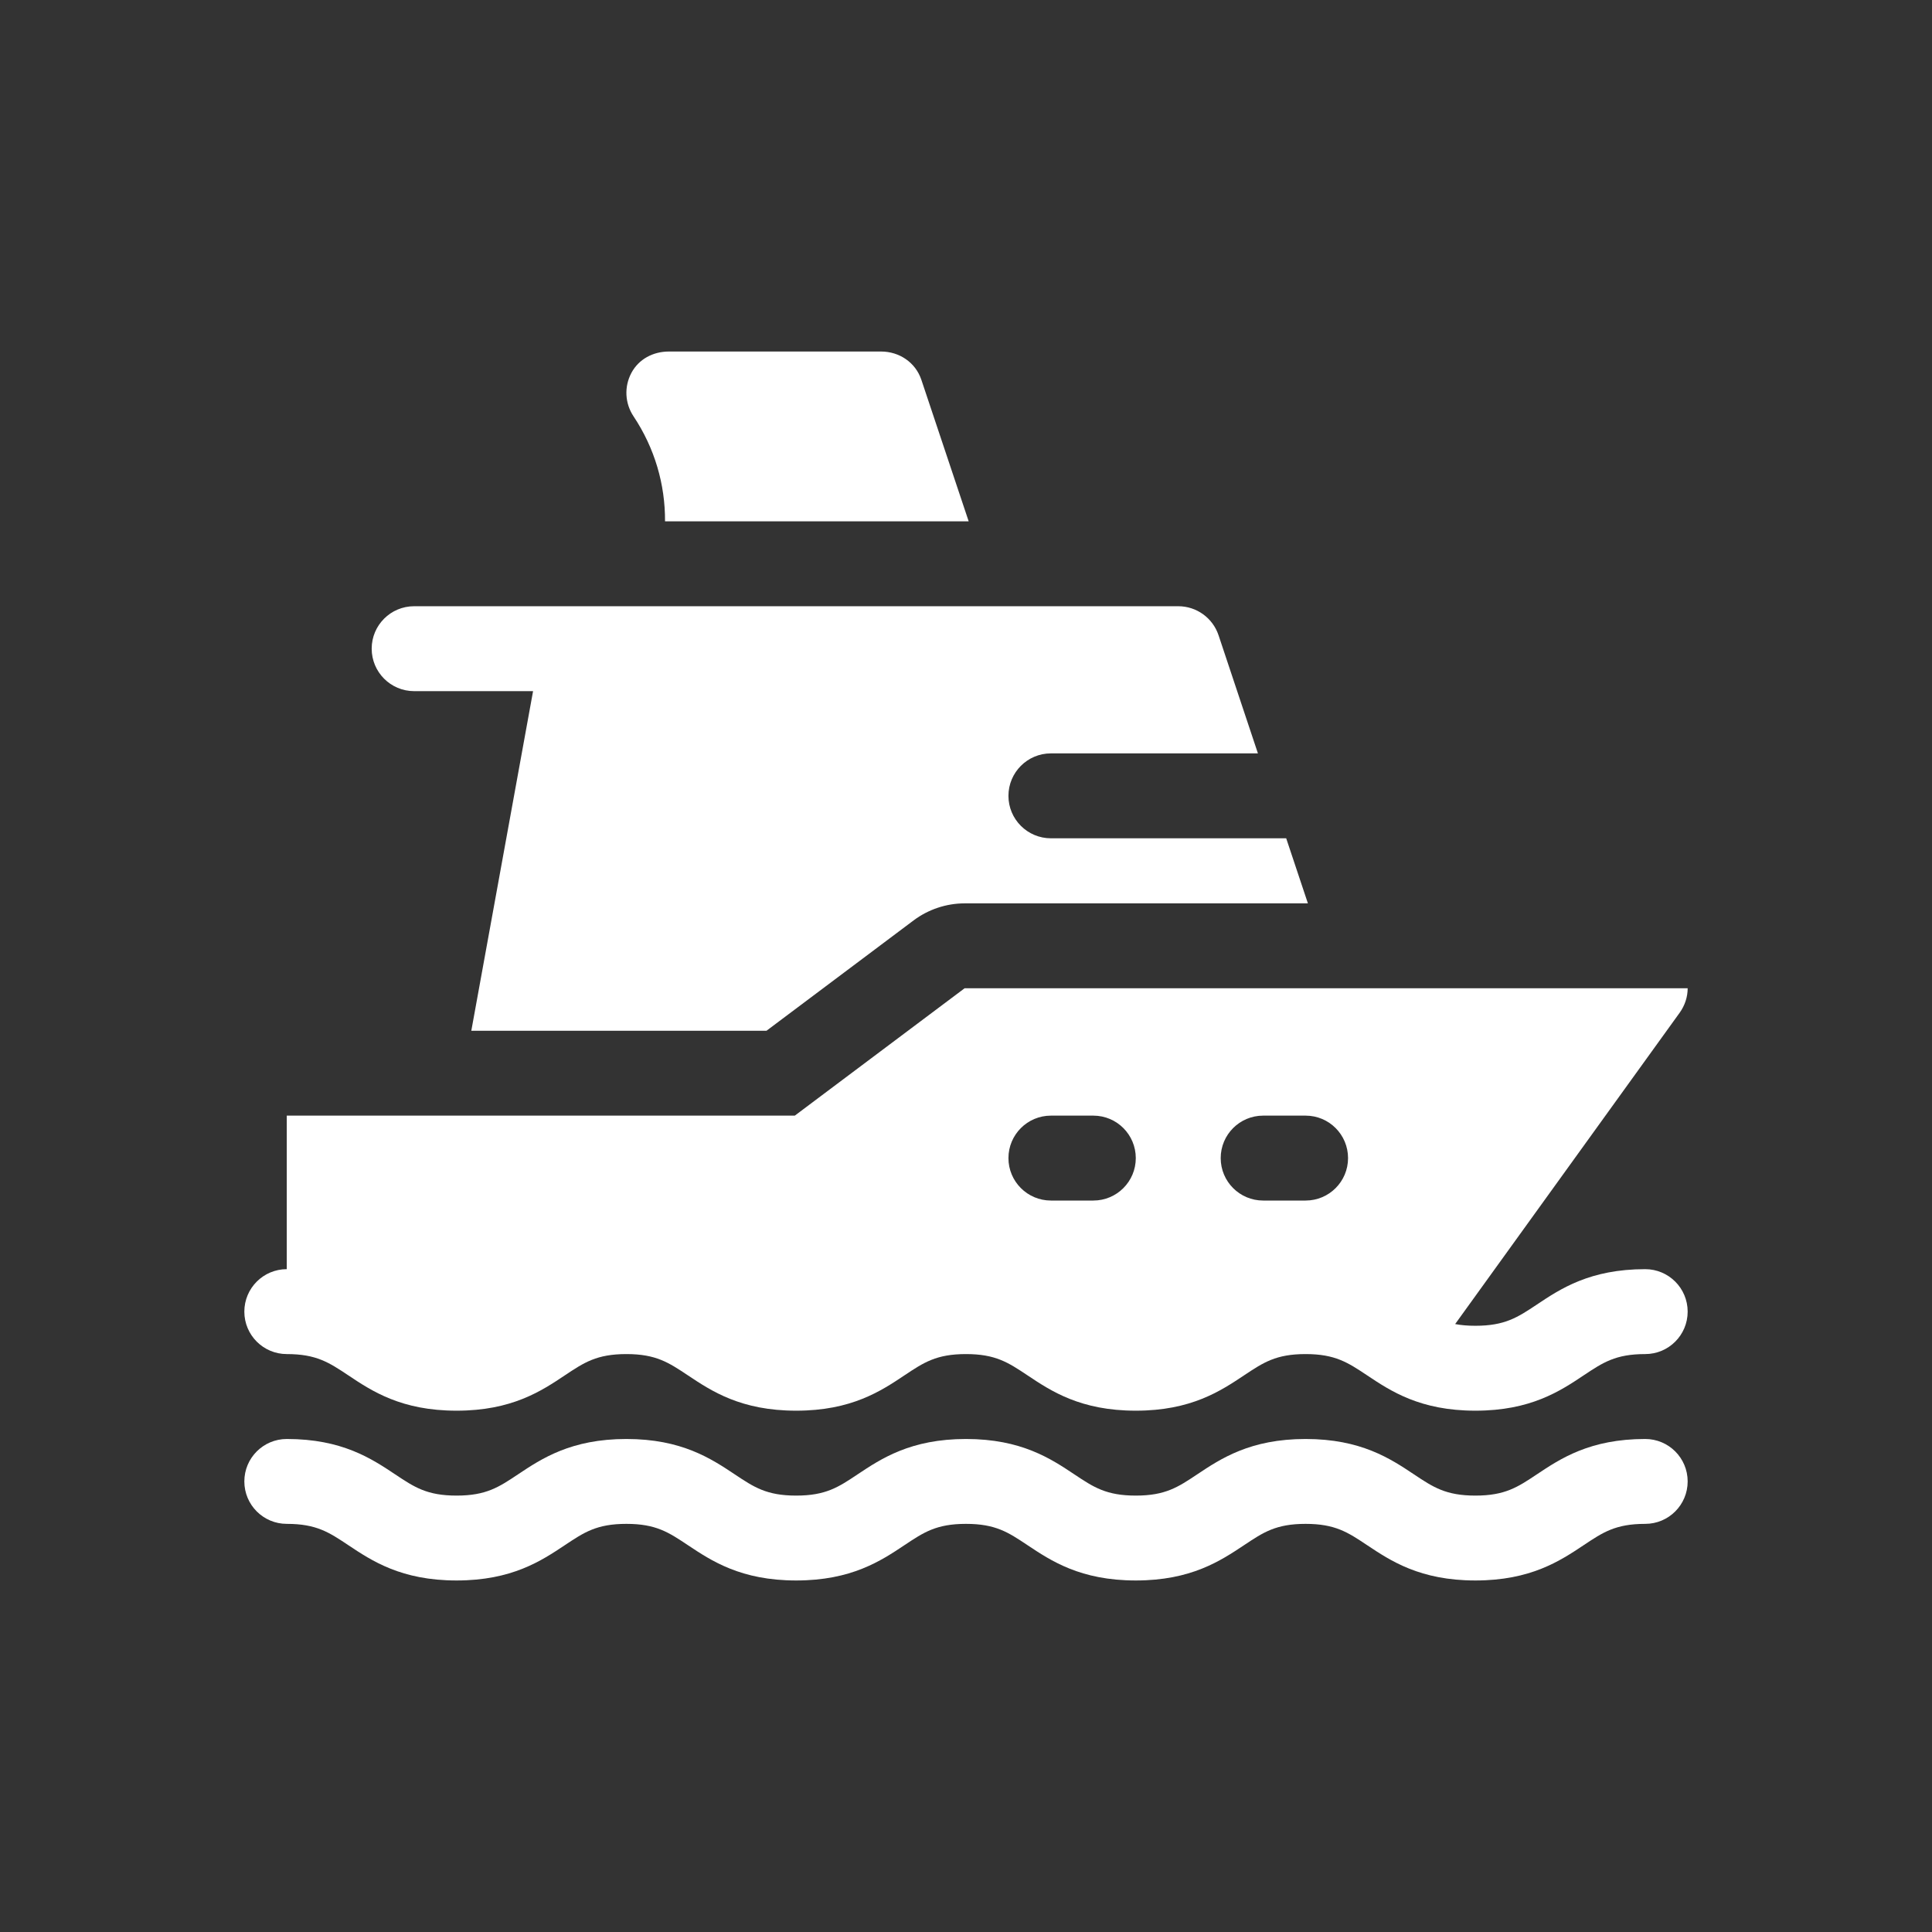 <?xml version="1.0" encoding="UTF-8"?> <svg xmlns="http://www.w3.org/2000/svg" width="60" height="60" viewBox="0 0 60 60" fill="none"><rect x="0" y="0" width="60" height="60" fill="#333333" stroke="none"/><path d="M12.861 21.464H16.555L14.637 32.011H23.804L28.374 28.583C28.828 28.243 29.389 28.055 29.956 28.055H40.618L39.944 26.034H32.637C31.909 26.034 31.318 25.444 31.318 24.716C31.318 23.988 31.909 23.397 32.637 23.397H39.066L37.843 19.728C37.663 19.19 37.159 18.827 36.592 18.827H18.135H12.861C12.133 18.827 11.543 19.417 11.543 20.145C11.543 20.873 12.133 21.464 12.861 21.464Z" fill="white"></path><path d="M20.653 16.19H30.083L28.614 11.796C28.434 11.258 27.931 10.917 27.363 10.917H20.771C20.285 10.917 19.838 11.151 19.609 11.58C19.38 12.009 19.405 12.523 19.674 12.928C20.334 13.918 20.66 15.048 20.653 16.19Z" fill="white"></path><path d="M51.094 44.689C49.376 44.689 48.461 45.299 47.726 45.789C47.132 46.185 46.739 46.447 45.82 46.447C44.901 46.447 44.508 46.185 43.914 45.789C43.179 45.299 42.264 44.689 40.546 44.689C38.829 44.689 37.913 45.299 37.178 45.789C36.584 46.185 36.192 46.447 35.273 46.447C34.354 46.447 33.961 46.185 33.367 45.789C32.632 45.299 31.717 44.689 29.999 44.689C28.282 44.689 27.367 45.299 26.631 45.789C26.038 46.185 25.645 46.447 24.726 46.447C23.807 46.447 23.415 46.185 22.821 45.789C22.085 45.299 21.17 44.689 19.453 44.689C17.735 44.689 16.82 45.299 16.085 45.789C15.491 46.185 15.099 46.447 14.179 46.447C13.26 46.447 12.868 46.185 12.274 45.789C11.539 45.299 10.624 44.689 8.906 44.689C8.178 44.689 7.588 45.279 7.588 46.007C7.588 46.735 8.178 47.325 8.906 47.325C9.825 47.325 10.218 47.587 10.812 47.983C11.547 48.473 12.462 49.083 14.179 49.083C15.897 49.083 16.812 48.473 17.547 47.983C18.141 47.587 18.534 47.325 19.453 47.325C20.372 47.325 20.764 47.587 21.358 47.983C22.094 48.473 23.009 49.083 24.726 49.083C26.444 49.083 27.359 48.473 28.094 47.983C28.688 47.587 29.08 47.325 29.999 47.325C30.919 47.325 31.311 47.587 31.905 47.983C32.64 48.473 33.555 49.083 35.273 49.083C36.99 49.083 37.905 48.473 38.641 47.983C39.235 47.587 39.627 47.325 40.546 47.325C41.465 47.325 41.858 47.587 42.452 47.983C43.187 48.473 44.102 49.083 45.82 49.083C47.538 49.083 48.453 48.473 49.188 47.983C49.782 47.587 50.174 47.325 51.094 47.325C51.822 47.325 52.412 46.735 52.412 46.007C52.412 45.279 51.822 44.689 51.094 44.689Z" fill="white"></path><path d="M51.094 39.415C49.376 39.415 48.461 40.025 47.726 40.516C47.132 40.911 46.739 41.173 45.82 41.173C45.578 41.173 45.373 41.155 45.191 41.12L52.163 31.452C52.328 31.223 52.412 30.956 52.412 30.692H29.956L24.683 34.647H8.906V39.415C8.178 39.415 7.588 40.006 7.588 40.734C7.588 41.462 8.178 42.052 8.906 42.052C9.825 42.052 10.218 42.314 10.812 42.709C11.547 43.2 12.462 43.81 14.179 43.81C15.897 43.81 16.812 43.2 17.547 42.709C18.141 42.313 18.534 42.052 19.453 42.052C20.372 42.052 20.764 42.314 21.358 42.709C22.094 43.2 23.009 43.81 24.726 43.81C26.444 43.81 27.359 43.2 28.094 42.709C28.688 42.313 29.08 42.052 29.999 42.052C30.919 42.052 31.311 42.314 31.905 42.709C32.64 43.2 33.555 43.81 35.273 43.81C36.99 43.81 37.905 43.2 38.641 42.709C39.235 42.314 39.627 42.052 40.546 42.052C41.465 42.052 41.858 42.314 42.452 42.709C43.187 43.2 44.102 43.81 45.82 43.81C47.538 43.81 48.453 43.2 49.188 42.709C49.782 42.314 50.174 42.052 51.094 42.052C51.822 42.052 52.412 41.462 52.412 40.734C52.412 40.006 51.822 39.415 51.094 39.415ZM39.228 34.647H40.547C41.275 34.647 41.865 35.237 41.865 35.966C41.865 36.694 41.275 37.284 40.547 37.284H39.228C38.5 37.284 37.91 36.694 37.91 35.966C37.91 35.237 38.5 34.647 39.228 34.647ZM32.637 34.647H33.955C34.683 34.647 35.273 35.237 35.273 35.966C35.273 36.694 34.683 37.284 33.955 37.284H32.637C31.909 37.284 31.318 36.694 31.318 35.966C31.318 35.237 31.909 34.647 32.637 34.647Z" fill="white"></path></svg> 